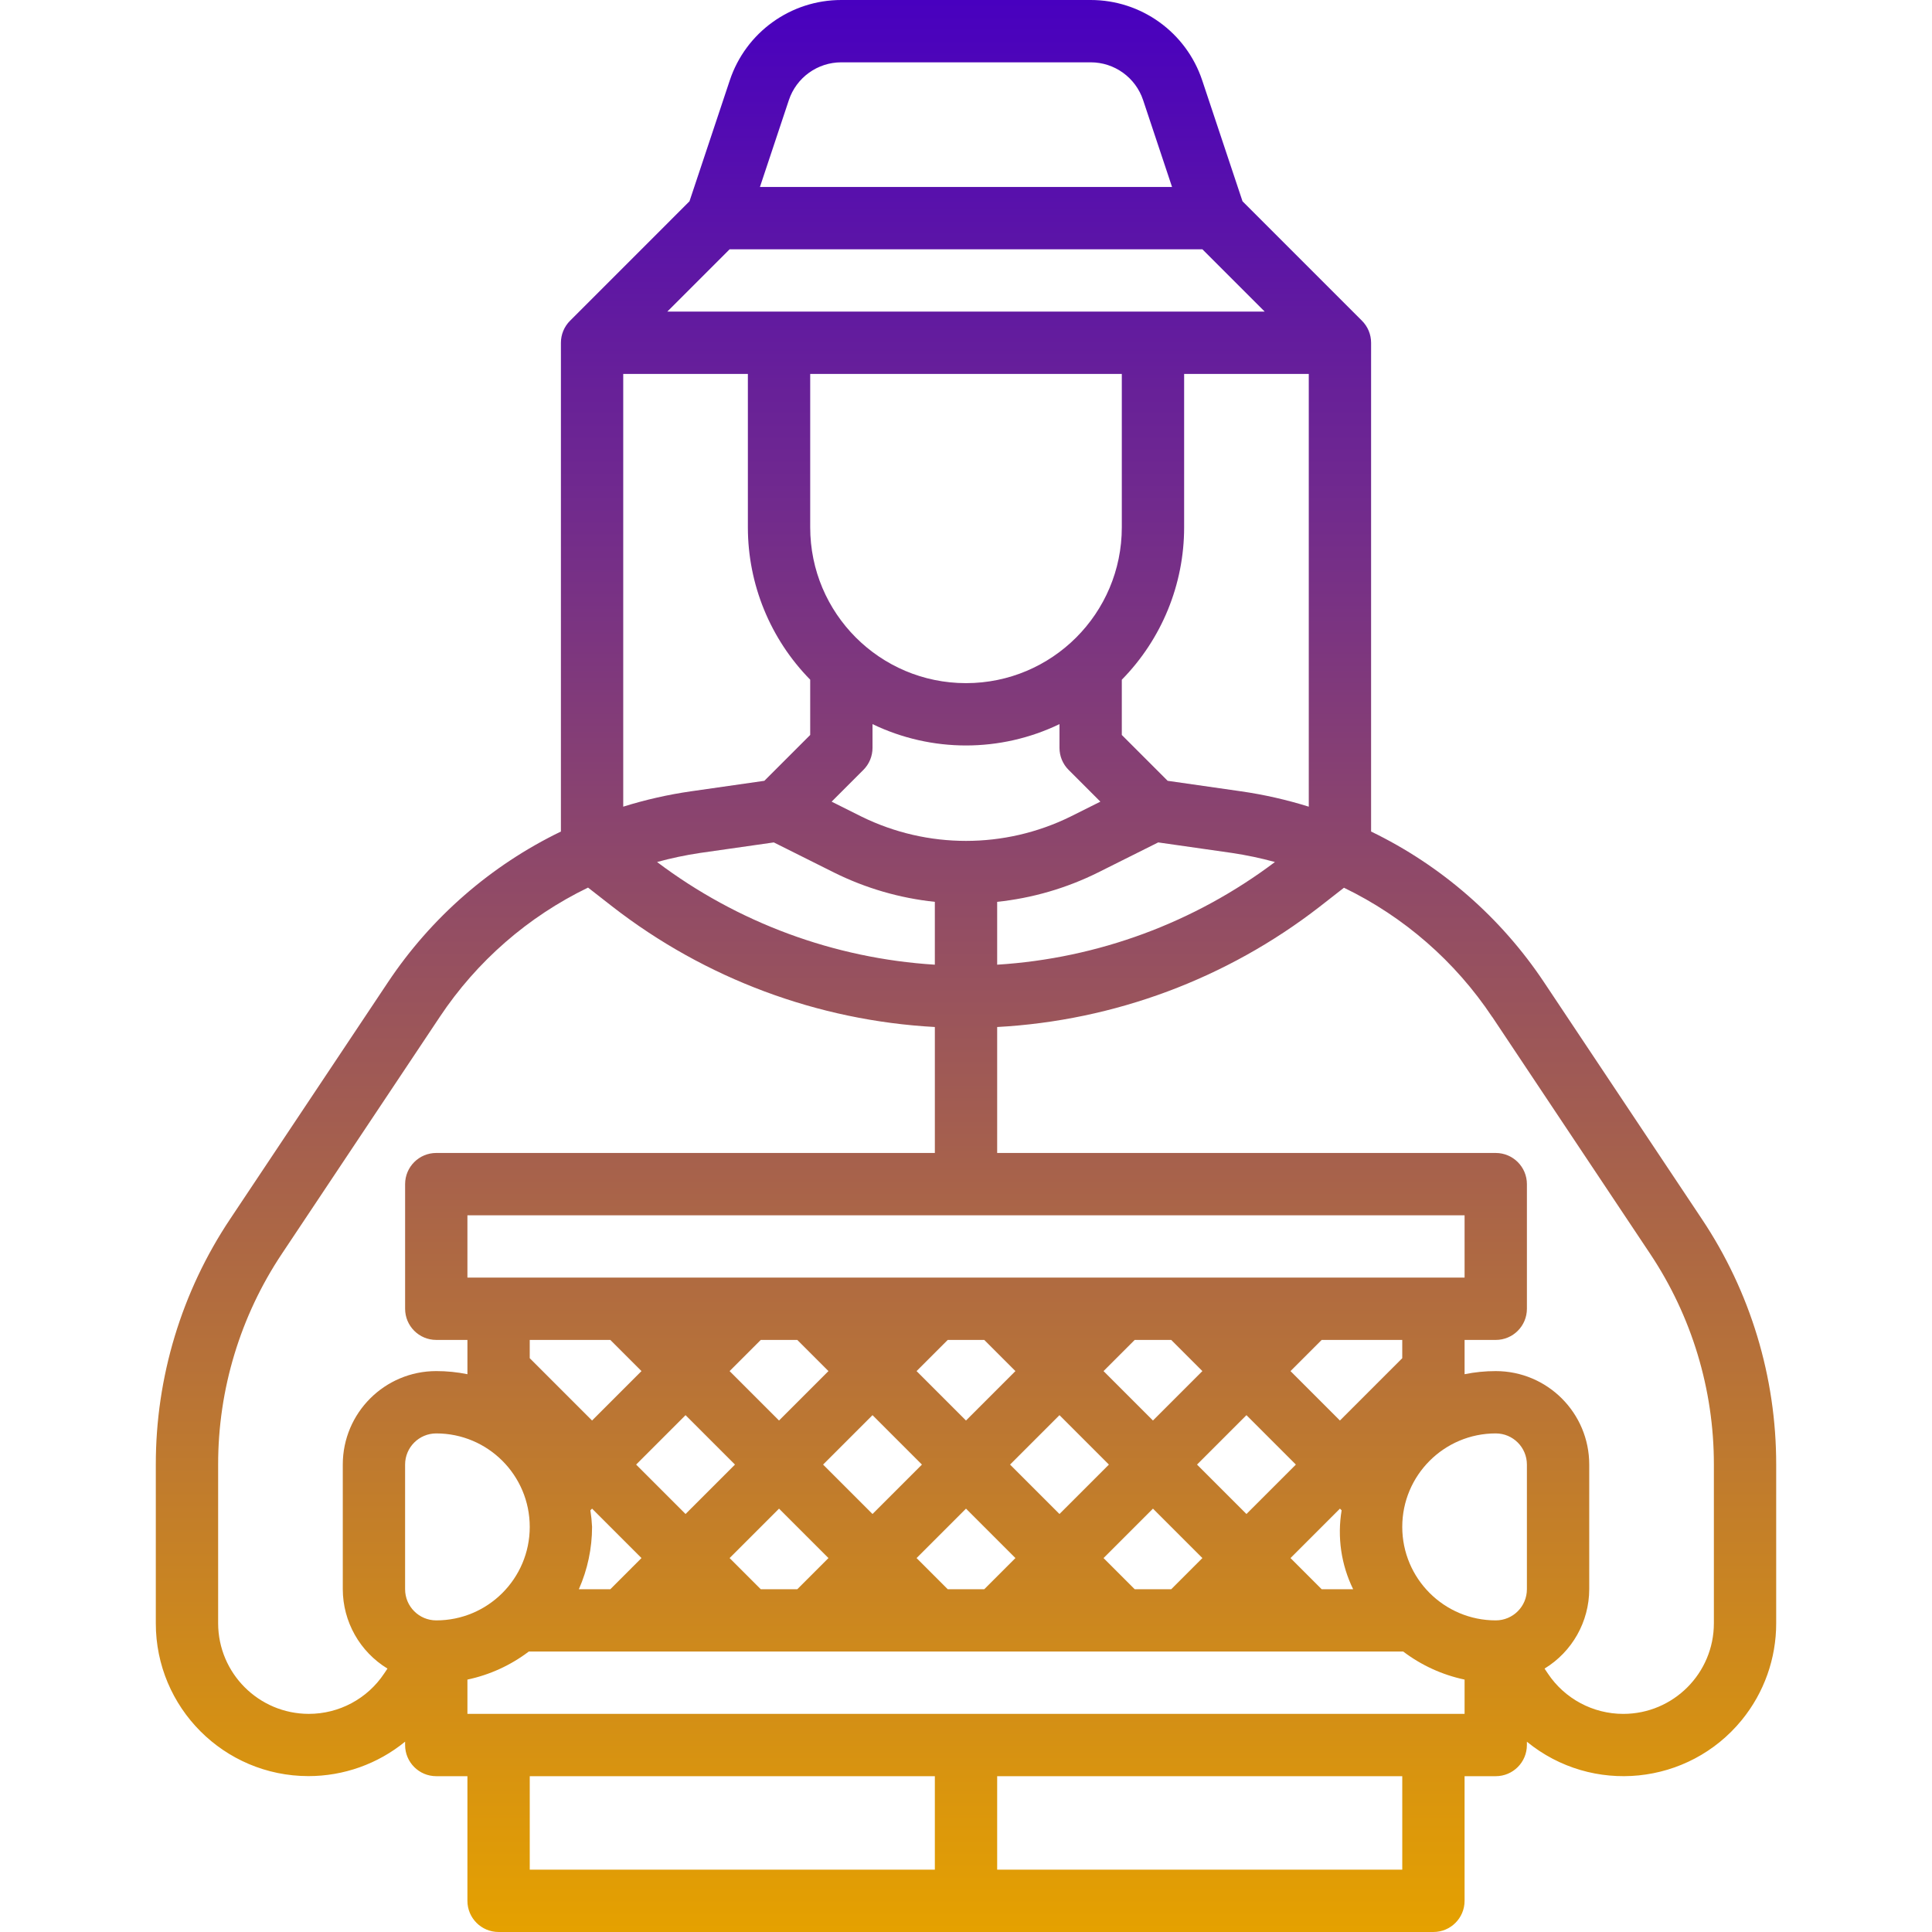 <svg id="Capa_1" enable-background="new 0 0 500.295 500.295" height="512" viewBox="0 0 500.295 500.295" width="512" xmlns="http://www.w3.org/2000/svg" xmlns:xlink="http://www.w3.org/1999/xlink"><linearGradient id="SVGID_1_" gradientTransform="matrix(8 0 0 -8 399.122 5003.689)" gradientUnits="userSpaceOnUse" x1="-18.622" x2="-18.622" y1="625.461" y2="562.924"><stop offset="0" stop-color="#4800bf"/><stop offset="1" stop-color="#e5a100"/></linearGradient><g><g id="Layer_32_00000119796710922536318470000008295092834274995094_"><path d="m352.683 83.057-30.93-30.93-10.433-31.3c-4.14-12.442-15.783-20.834-28.896-20.827h-64.554c-13.122-.013-24.773 8.389-28.904 20.843l-10.425 31.285-30.929 30.93c-1.513 1.513-2.364 3.565-2.364 5.705v126.566c-18.15 8.778-33.617 22.258-44.793 39.039l-40.847 61.278c-12.581 18.827-19.285 40.967-19.261 63.61v41.089c-.023 21.837 17.66 39.558 39.497 39.582 9.132.01 17.985-3.141 25.057-8.919v.871c0 4.457 3.613 8.069 8.069 8.069h8.069v32.277c0 4.457 3.613 8.069 8.069 8.069h242.078c4.457 0 8.069-3.613 8.069-8.069v-32.277h8.069c4.457 0 8.069-3.613 8.069-8.069v-.855c16.911 13.815 41.82 11.305 55.635-5.606 5.777-7.072 8.928-15.926 8.919-25.057v-41.105c.023-22.643-6.681-44.783-19.261-63.61l-40.847-61.278c-11.175-16.781-26.642-30.261-44.792-39.039v-126.567c0-2.14-.85-4.192-2.364-5.705zm42.711 328.476c0 4.457-3.613 8.069-8.069 8.069-13.37 0-24.208-10.838-24.208-24.208s10.838-24.208 24.208-24.208c4.457 0 8.069 3.613 8.069 8.069zm-282.424 8.069c-4.457 0-8.069-3.613-8.069-8.069v-32.277c0-4.457 3.613-8.069 8.069-8.069 13.37 0 24.208 10.838 24.208 24.208s-10.839 24.207-24.208 24.207zm45.075-72.624 8.069 8.069-12.798 12.798-16.139-16.139v-4.729h20.868zm145.246 0 8.069 8.069-12.798 12.798-12.798-12.798 8.069-8.069zm19.48 19.48 12.798 12.798-12.798 12.798-12.798-12.798zm-35.618 12.798-12.798 12.798-12.798-12.798 12.798-12.798zm-32.277-32.278 8.069 8.069-12.798 12.798-12.798-12.798 8.069-8.069zm-16.139 32.278-12.798 12.798-12.798-12.798 12.798-12.798zm-32.277-32.278 8.069 8.069-12.798 12.798-12.798-12.798 8.069-8.069zm-16.138 32.278-12.798 12.798-12.798-12.798 12.798-12.798zm-37.006 16.138c-.068-1.44-.213-2.876-.436-4.301l.436-.428 12.798 12.798-8.069 8.069h-8.15c2.251-5.082 3.416-10.579 3.421-16.138zm43.687 16.139-8.069-8.069 12.798-12.798 12.798 12.798-8.069 8.069zm48.416 0-8.069-8.069 12.798-12.798 12.798 12.798-8.069 8.069zm48.415 0-8.069-8.069 12.798-12.798 12.798 12.798-8.069 8.069zm48.416 0-8.069-8.069 12.798-12.798.436.436c-1.158 6.955-.114 14.098 2.986 20.431zm20.867-59.826-16.139 16.139-12.798-12.798 8.069-8.069h20.867v4.728zm-242.078-20.867v-16.139h258.217v16.139zm169.455-234.009v39.725c0 22.283-18.064 40.346-40.346 40.346s-40.346-18.064-40.346-40.346v-39.725zm-66.919 102.536c1.513-1.513 2.364-3.565 2.364-5.705v-6.149c15.297 7.37 33.118 7.37 48.416 0v6.149c0 2.14.851 4.192 2.364 5.705l8.223 8.223-7.827 3.914c-17.013 8.33-36.922 8.33-53.935 0l-7.827-3.914zm-23.199 18.778 15.59 7.795c8.182 4.067 17.025 6.639 26.112 7.593v16.276c-26.064-1.624-51.076-10.87-71.929-26.588 3.644-.998 7.343-1.779 11.079-2.34zm57.841 15.388c9.087-.955 17.93-3.526 26.112-7.593l15.59-7.795 19.148 2.735c3.736.561 7.435 1.342 11.079 2.34-20.854 15.717-45.866 24.963-71.929 26.588zm63.133-28.622-18.987-2.719-11.87-11.87v-14.307c10.345-10.528 16.14-24.699 16.139-39.459v-39.725h32.277v112.058c-5.737-1.793-11.609-3.124-17.559-3.978zm-103.48-188.772h64.554c6.168-.005 11.644 3.943 13.589 9.796l7.488 22.481h-106.716l7.488-22.481c1.948-5.855 7.427-9.802 13.597-9.796zm-28.936 48.415h122.427l16.139 16.139h-154.705zm-27.549 32.277h32.277v39.733c.003 14.754 5.799 28.918 16.139 39.443v14.315l-11.87 11.87-18.987 2.719c-5.95.854-11.822 2.185-17.559 3.978zm-81.435 346.979c-12.952-.018-23.448-10.513-23.465-23.465v-41.089c-.02-19.455 5.74-38.478 16.55-54.653l40.847-61.278c9.576-14.391 22.834-25.952 38.394-33.479l6.326 4.938c24.01 18.633 53.13 29.504 83.477 31.163v32.616h-129.109c-4.457 0-8.069 3.613-8.069 8.069v32.277c0 4.457 3.613 8.069 8.069 8.069h8.069v8.876c-2.656-.539-5.359-.81-8.069-.807-13.37 0-24.208 10.838-24.208 24.208v32.277c.019 8.397 4.401 16.181 11.571 20.552l-.855 1.275c-4.345 6.539-11.678 10.463-19.528 10.451zm57.228 16.138h104.9v24.208h-104.9zm225.939 24.208h-104.9v-24.208h104.9zm-242.078-40.346v-8.876c5.767-1.22 11.193-3.7 15.888-7.262h226.44c4.696 3.563 10.122 6.043 15.888 7.262v8.876zm265.374-180.486 40.847 61.278c10.81 16.176 16.57 35.198 16.55 54.653v41.089c.002 12.96-10.502 23.467-23.461 23.47-7.849.001-15.179-3.922-19.532-10.454l-.855-1.275c7.17-4.371 11.552-12.155 11.571-20.552v-32.277c0-13.37-10.838-24.208-24.208-24.208-2.71-.003-5.413.268-8.069.807v-8.876h8.069c4.457 0 8.069-3.613 8.069-8.069v-32.277c0-4.457-3.613-8.069-8.069-8.069h-129.108v-32.616c30.343-1.651 59.462-12.51 83.477-31.131l6.326-4.938c15.56 7.528 28.818 19.089 38.394 33.479v-.034z" fill="url(#SVGID_1_)"/></g></g></svg>